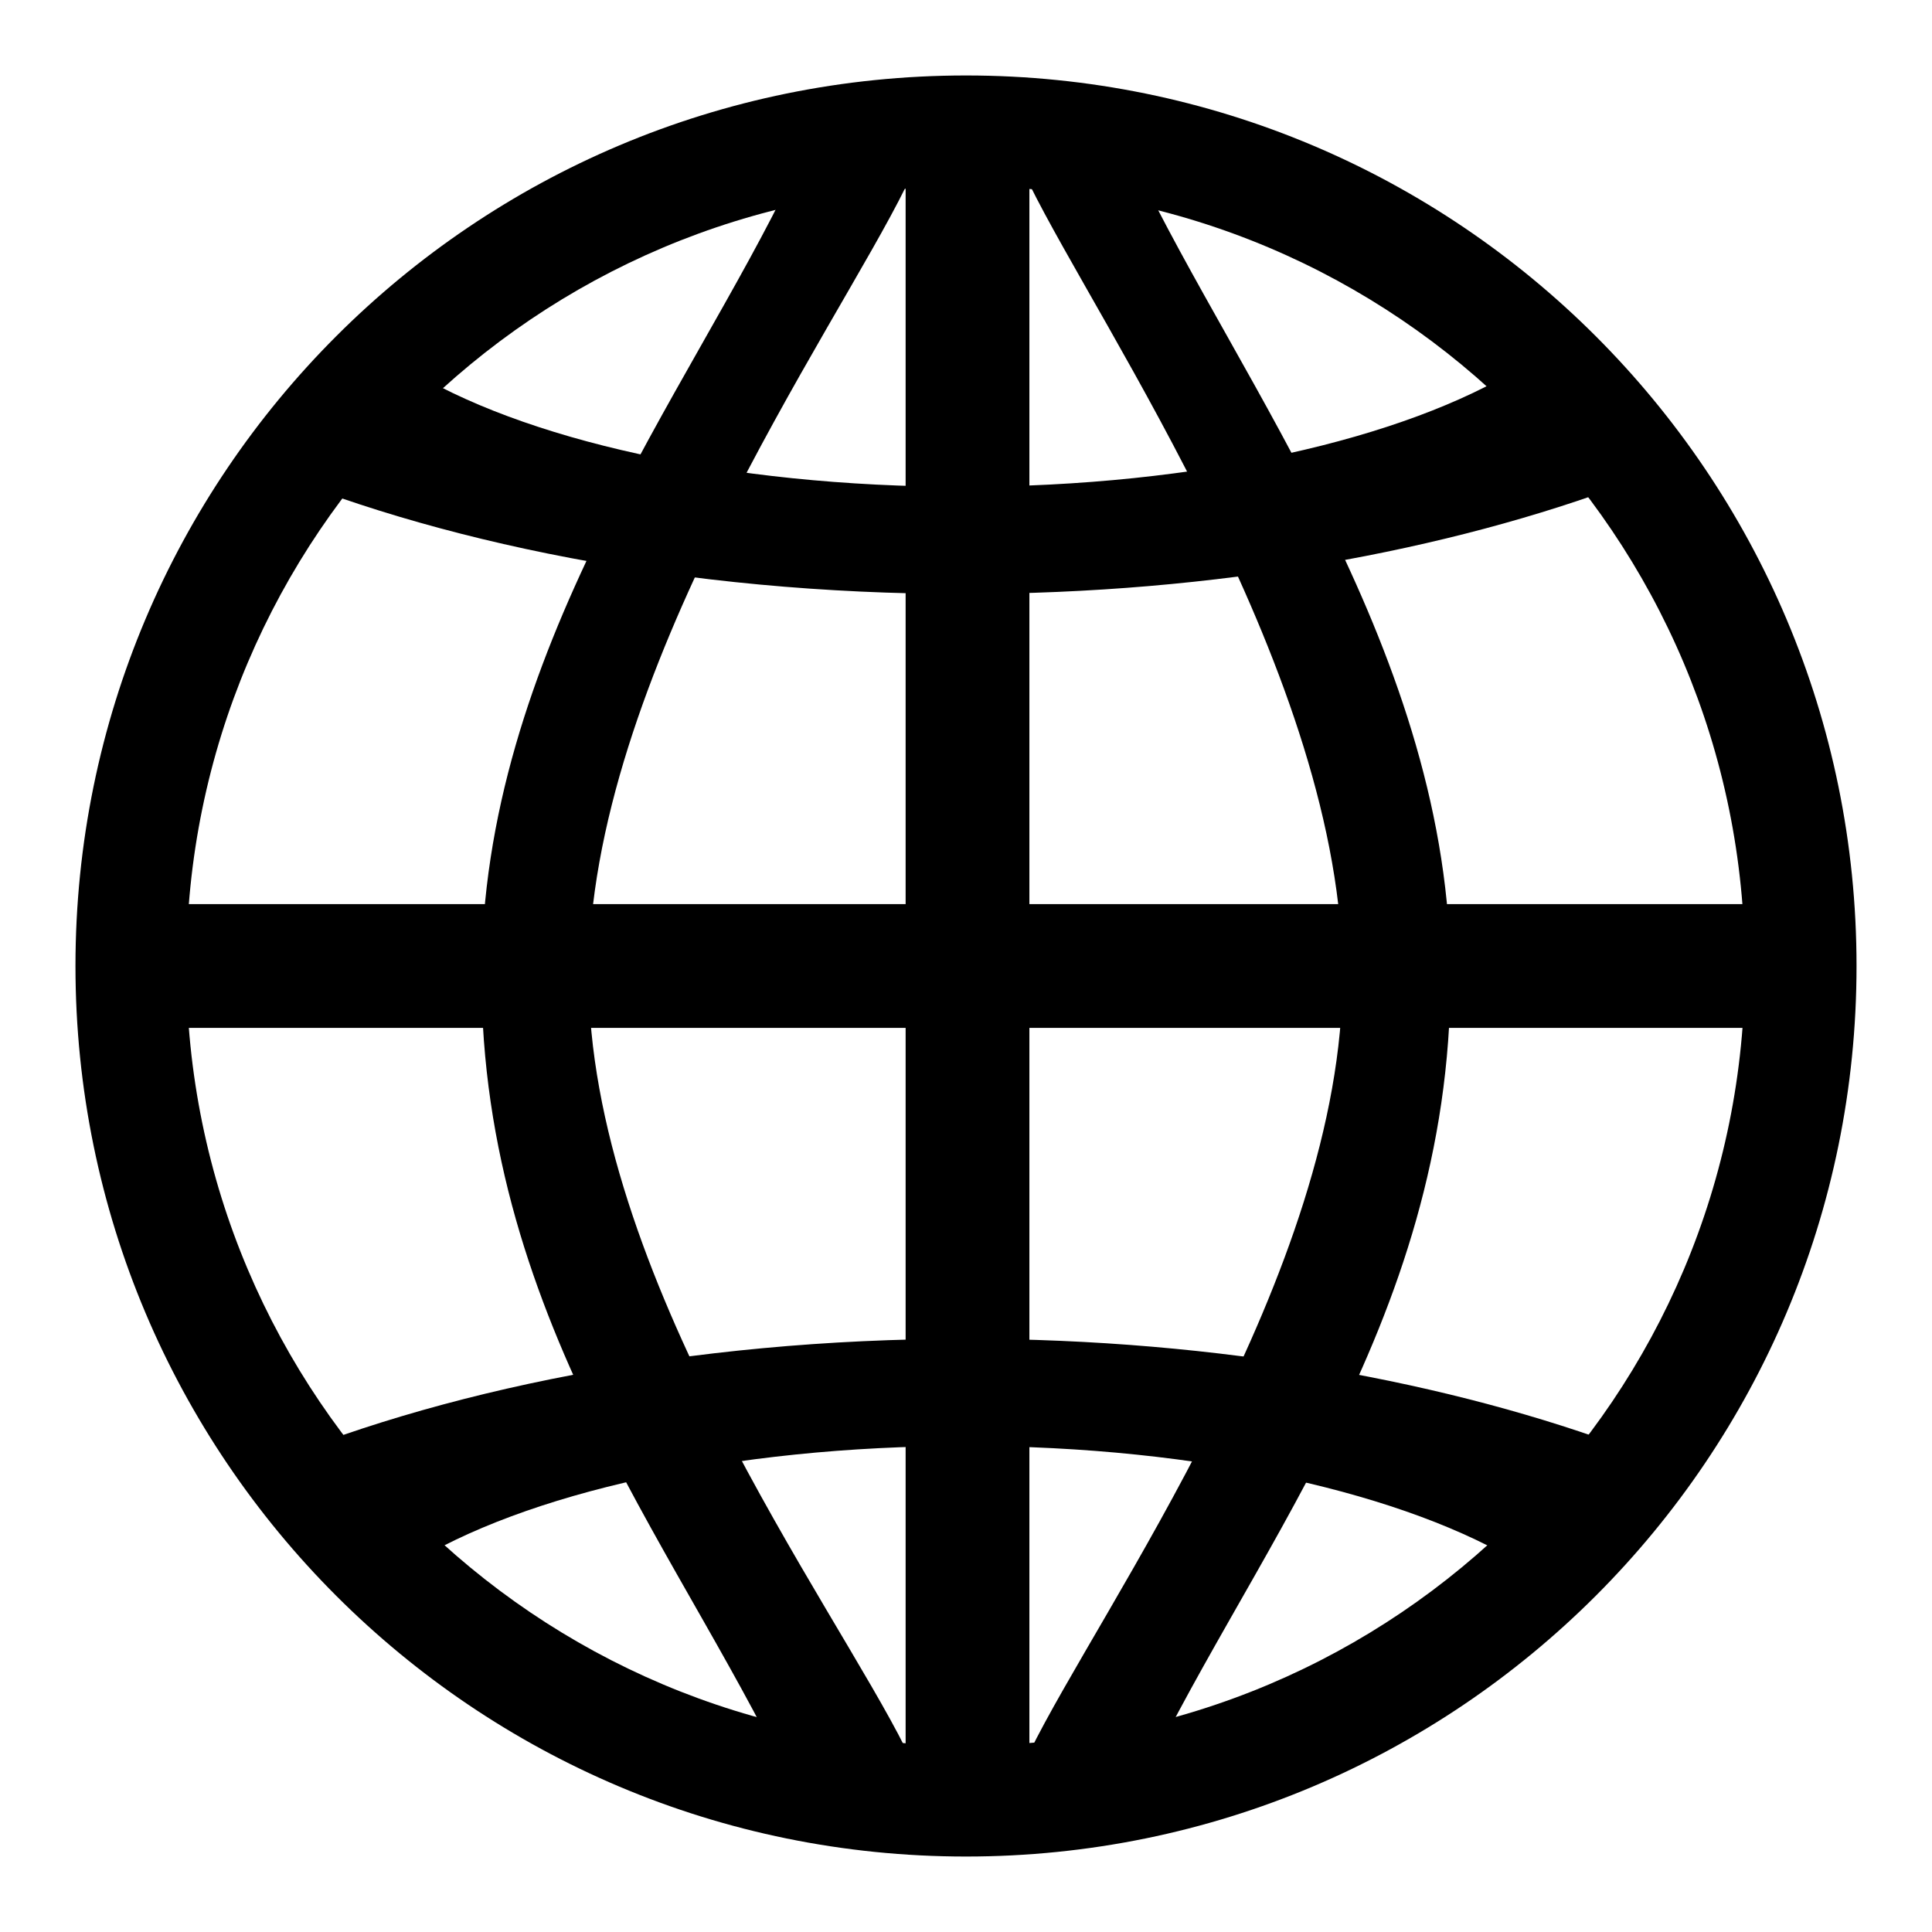 <?xml version="1.0" encoding="utf-8"?>
<!-- Svg Vector Icons : http://www.onlinewebfonts.com/icon -->
<!DOCTYPE svg PUBLIC "-//W3C//DTD SVG 1.1//EN" "http://www.w3.org/Graphics/SVG/1.1/DTD/svg11.dtd">
<svg version="1.1" xmlns="http://www.w3.org/2000/svg" xmlns:xlink="http://www.w3.org/1999/xlink" x="0px" y="0px" viewBox="0 0 256 256" enable-background="new 0 0 256 256" xml:space="preserve">
<g><g><path fill="#000000" d="M128,10C62.8,10,10,62.8,10,128c0,65.2,52.8,118,118,118c65.2,0,118-52.8,118-118C246,62.8,193.2,10,128,10z M128,231.3C71,231.3,24.7,185,24.7,128C24.7,71,71,24.7,128,24.7S231.2,71,231.2,128C231.3,185,185,231.3,128,231.3z"/><path fill="#000000" d="M201.4,48.7c-15.2,9.4-42.5,15.8-73.8,15.8c-31.3,0-58.6-6.3-73.8-15.8L33,61.3c24.3,10.5,57.7,17.4,94.6,17.4c33.7,0,64.5-5.8,88.1-14.7L201.4,48.7z"/><path fill="#000000" d="M120,24.8c-9.4,19.1-42,65-42,104.5c0,39.4,32.5,83.3,42,102.4l-14.2,7c-14.3-31.7-42-62.9-42-109.4C63.8,86.7,91.3,52,105,23.3L120,24.8z"/><path fill="#000000" d="M136.4,24.4c9.4,19.1,41.5,65.5,41.5,104.9c0,39.4-32.1,83.7-41.5,102.9l13.8,6.6c14.3-31.7,42-62.9,42-109.4c0-42.5-28-78.7-41.6-107.3L136.4,24.4z"/><path fill="#000000" d="M201.8,207.4c-15.2-9.4-42.5-15.8-73.8-15.8c-31.3,0-58.6,6.3-73.8,15.8l-20.8-12.6c24.3-10.5,57.7-17.4,94.6-17.4c33.7,0,64.5,5.8,88.1,14.7L201.8,207.4z"/><path fill="#000000" d="M21.7,119.8h213v16.4h-213V119.8L21.7,119.8z"/><path fill="#000000" d="M120,21.3h16.4v213.5H120V21.3z"/></g></g>
</svg>